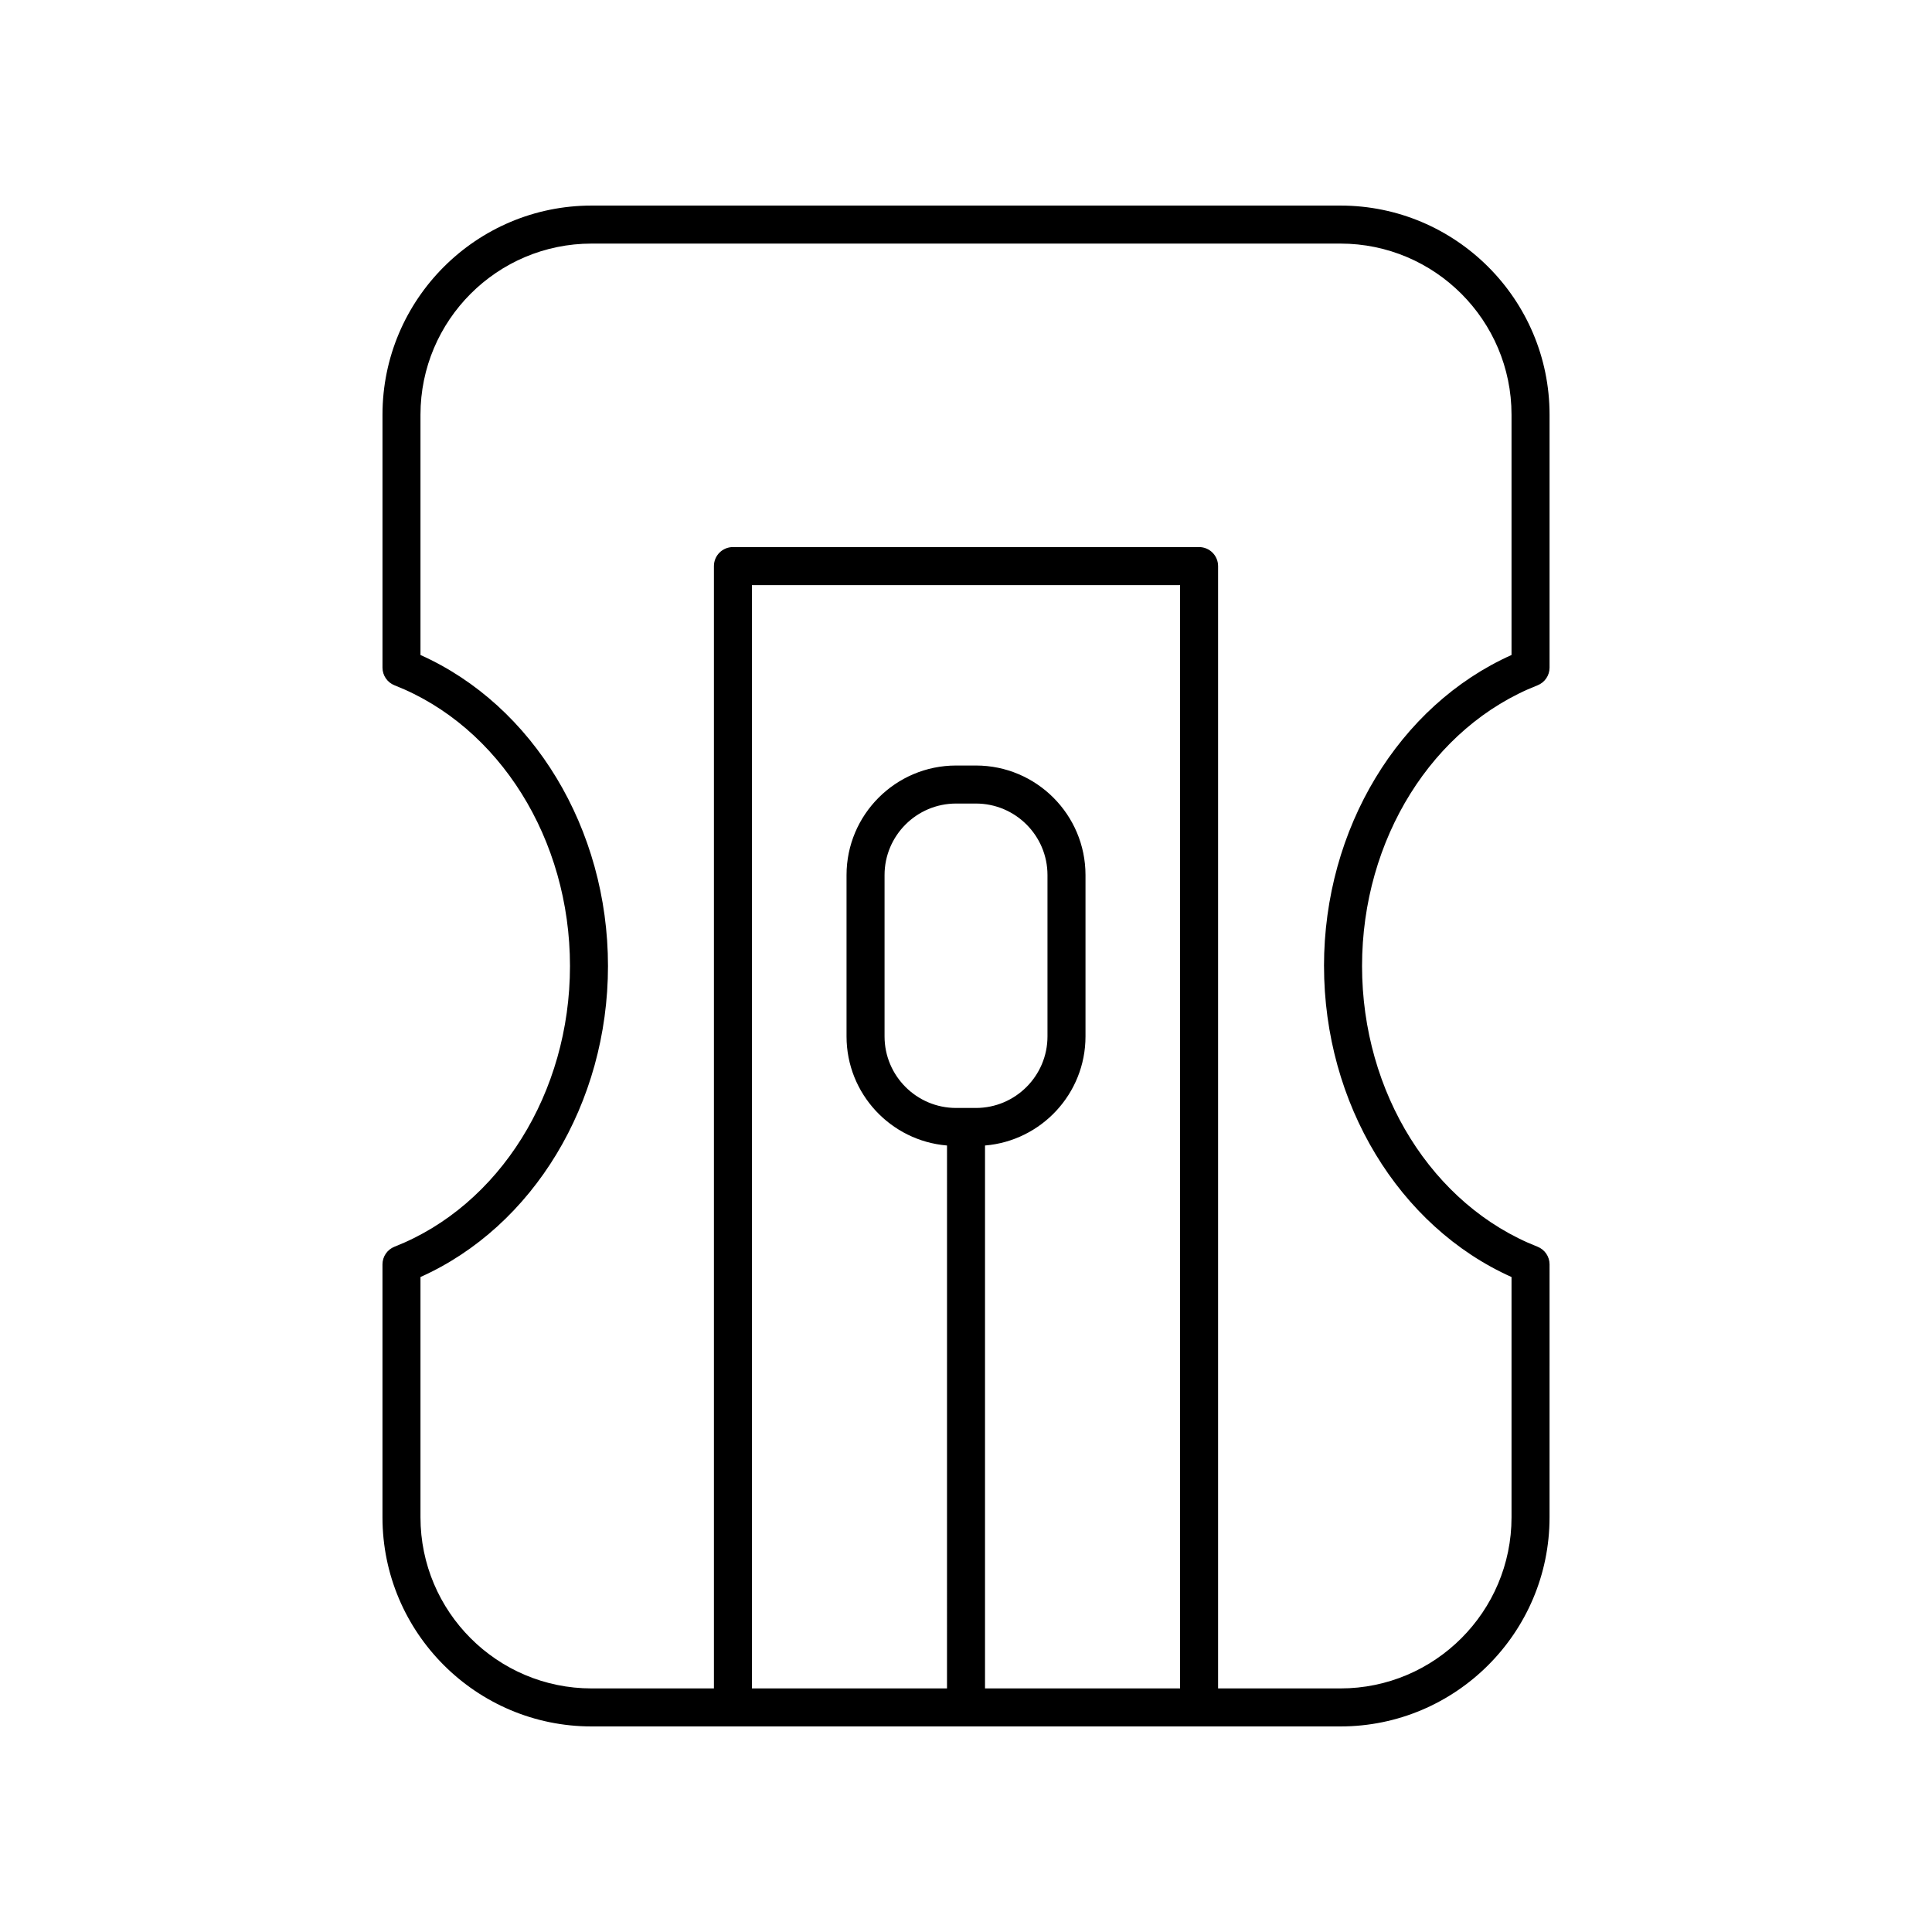 <?xml version="1.0" encoding="UTF-8"?>
<!-- Uploaded to: ICON Repo, www.svgrepo.com, Generator: ICON Repo Mixer Tools -->
<svg fill="#000000" width="800px" height="800px" version="1.1" viewBox="144 144 512 512" xmlns="http://www.w3.org/2000/svg">
 <path d="m551.45 325.62c1.93-0.754 3.199-2.617 3.199-4.688v-67.035c0-30.559-24.859-55.418-55.418-55.418h-198.45c-30.559 0-55.418 24.859-55.418 55.418v67.031c0 2.07 1.27 3.934 3.199 4.688 27.805 10.918 46.488 40.809 46.488 74.387s-18.688 63.469-46.492 74.383c-1.93 0.754-3.199 2.617-3.199 4.688v67.031c0 30.559 24.859 55.418 55.418 55.418h198.45c30.559 0 55.418-24.859 55.418-55.418l0.004-67.031c0-2.07-1.27-3.934-3.199-4.688-27.809-10.918-46.492-40.809-46.492-74.383 0-33.578 18.684-63.469 46.492-74.383zm-94.719 265.83h-51.691v-143.88c14.883-1.227 26.629-13.711 26.629-28.906v-42.766c0-16.008-13.023-29.027-29.027-29.027h-5.273c-16.004 0-29.027 13.02-29.027 29.027v42.766c0 15.195 11.742 27.68 26.629 28.906l-0.004 143.88h-51.691v-292.39h113.46zm-54.09-153.83h-5.273c-10.449 0-18.953-8.5-18.953-18.953v-42.766c0-10.449 8.5-18.953 18.953-18.953h5.273c10.449 0 18.953 8.5 18.953 18.953v42.766c-0.004 10.449-8.504 18.953-18.953 18.953zm92.238-37.617c0 36.402 19.828 69.051 49.691 82.422v63.68c0 25-20.34 45.344-45.344 45.344h-32.422v-297.43c0-2.781-2.254-5.039-5.039-5.039h-123.53c-2.785 0-5.039 2.254-5.039 5.039v297.43h-32.422c-25.004 0-45.344-20.344-45.344-45.344v-63.684c29.863-13.371 49.691-46.016 49.691-82.418s-19.828-69.051-49.691-82.422v-63.684c0-25 20.34-45.344 45.344-45.344h198.45c25.004 0 45.344 20.344 45.344 45.344v63.684c-29.867 13.371-49.695 46.016-49.695 82.422z"/>
</svg>